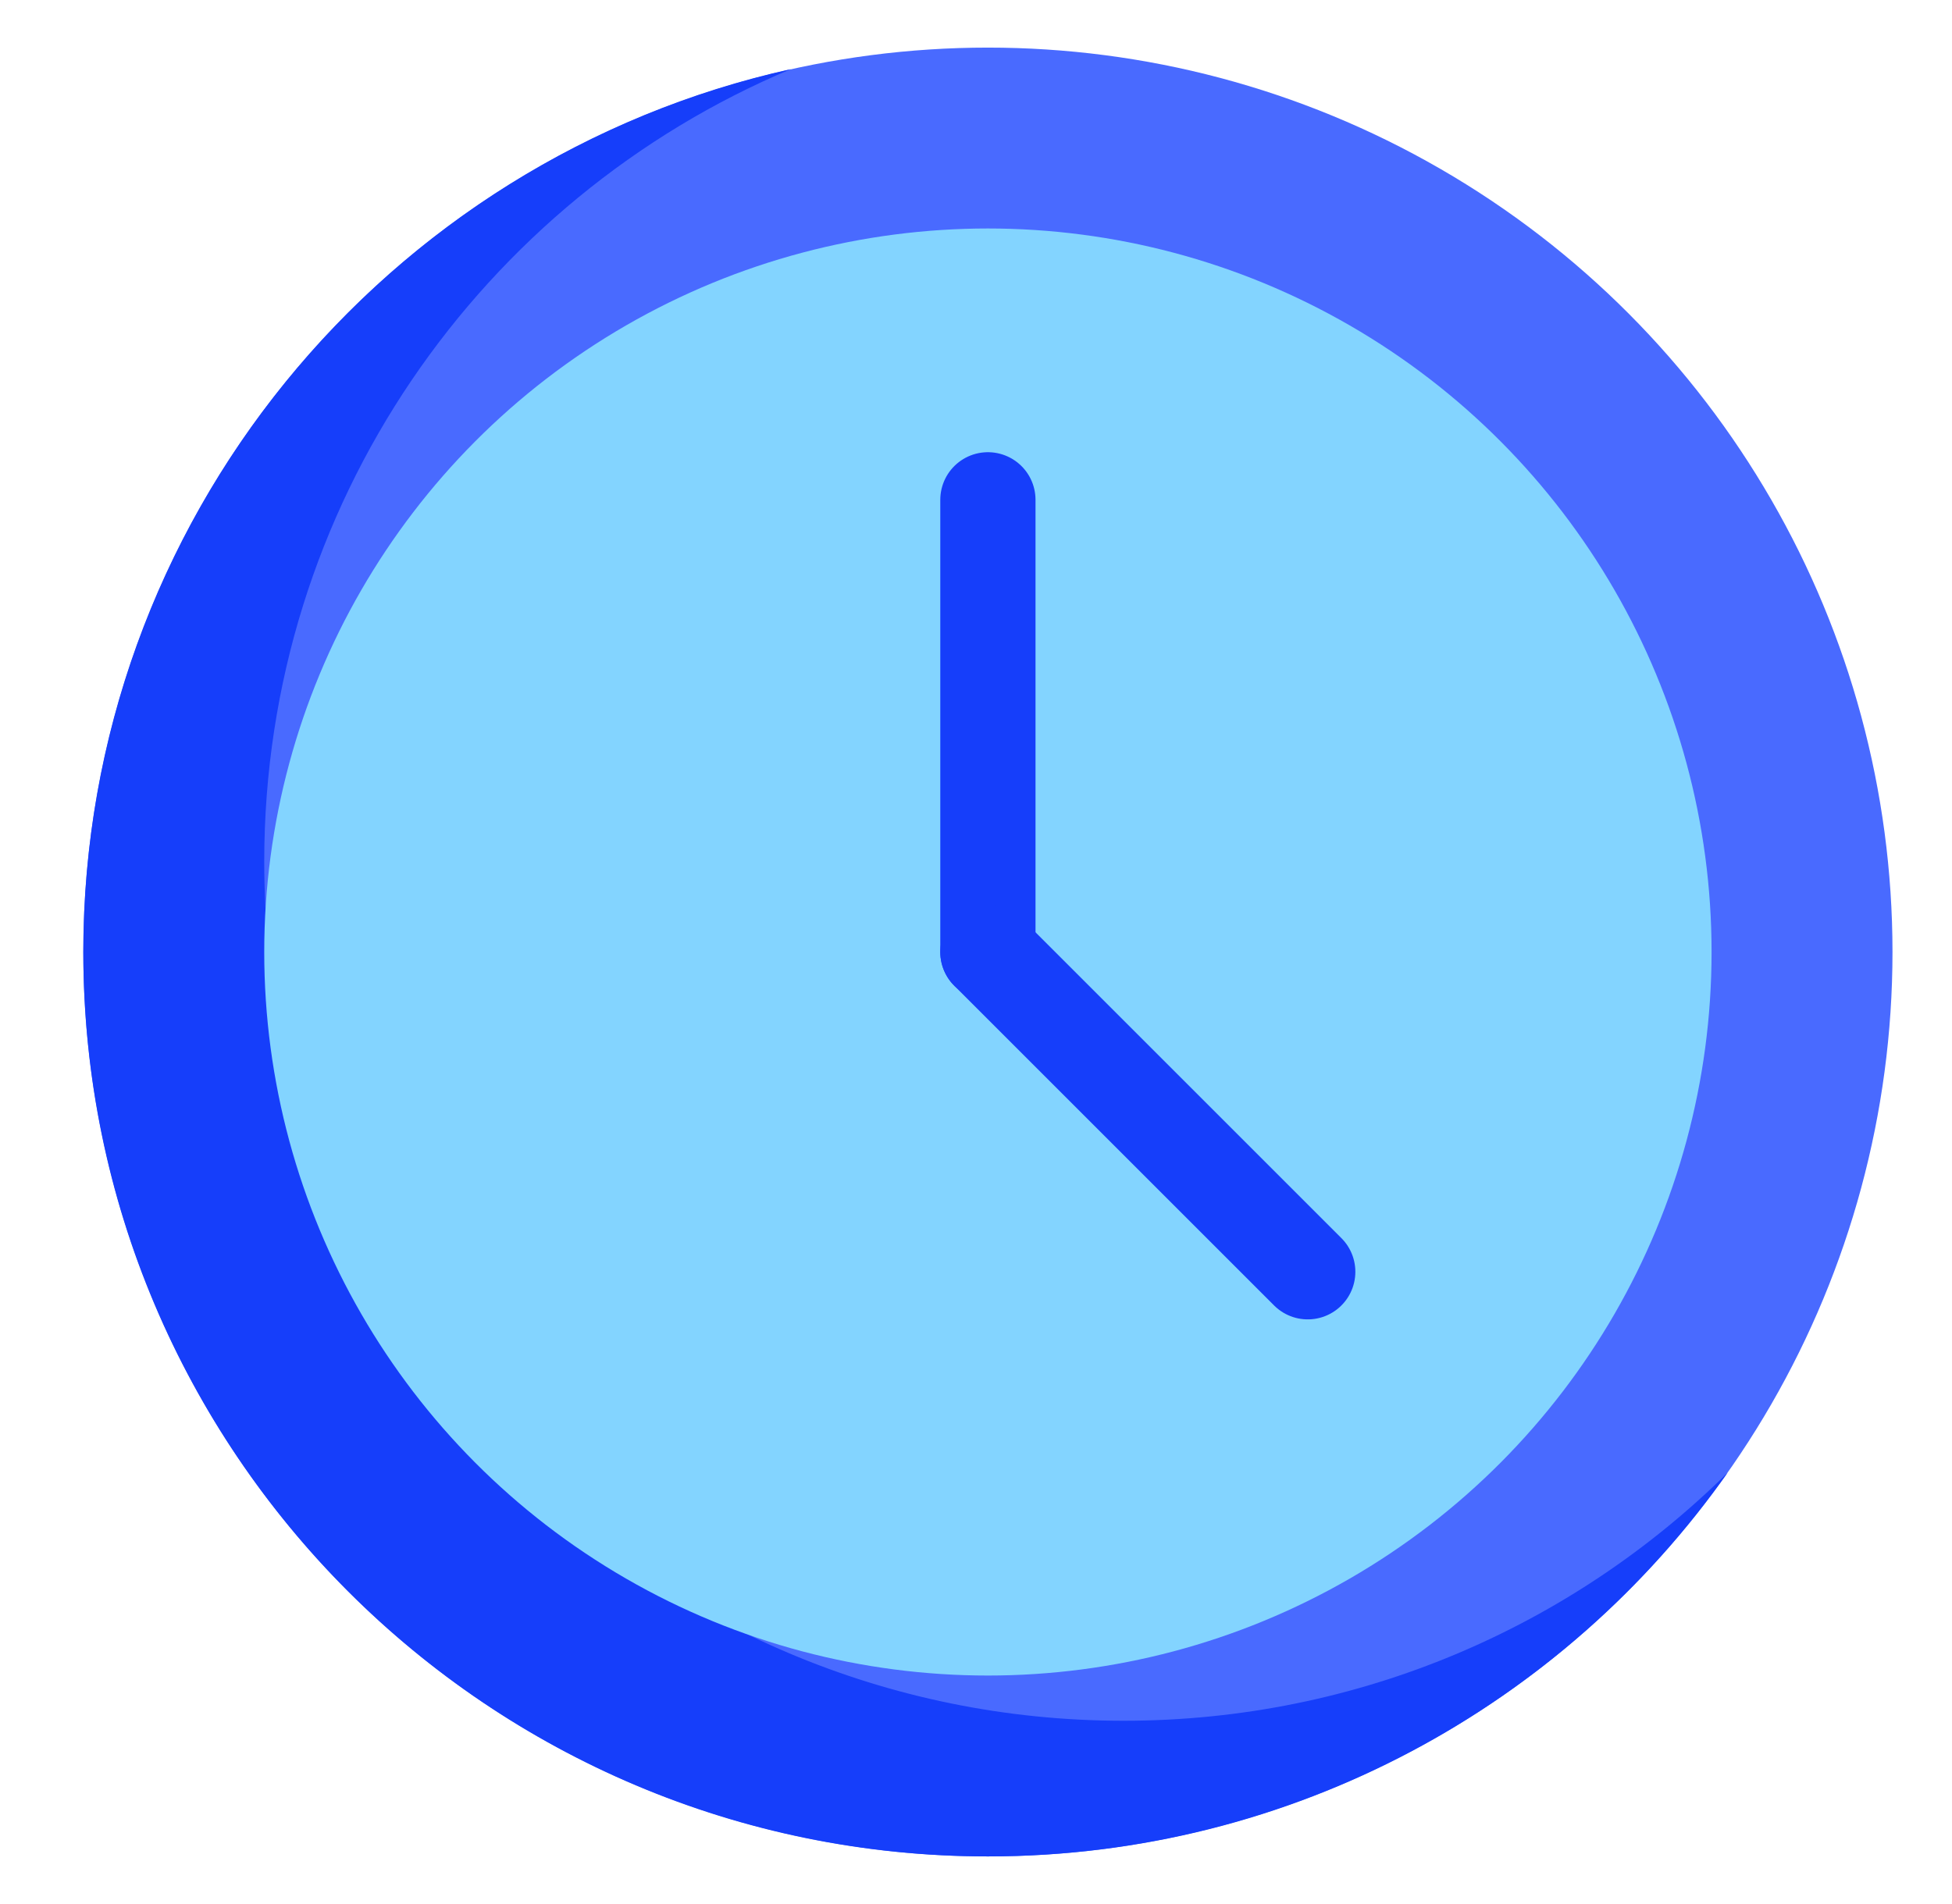 <?xml version="1.0" encoding="UTF-8"?> <svg xmlns="http://www.w3.org/2000/svg" width="41" height="40" viewBox="0 0 41 40" fill="none"><circle cx="20.75" cy="20" r="19" fill="#496AFF"></circle><path fill-rule="evenodd" clip-rule="evenodd" d="M36.287 30.939C33.027 34.161 28.546 36.15 23.6 36.15C13.631 36.15 5.55 28.069 5.55 18.1C5.55 10.608 10.114 4.182 16.614 1.451C8.11 3.339 1.75 10.927 1.75 20C1.75 30.493 10.257 39 20.75 39C27.171 39 32.848 35.815 36.287 30.939Z" fill="#163EFA"></path><circle cx="20.75" cy="20" r="15.2" fill="#83D4FF"></circle><path d="M20.75 10.5L20.75 20" stroke="#163EFA" stroke-width="2" stroke-linecap="round"></path><path d="M20.75 20L27.468 26.718" stroke="#163EFA" stroke-width="2" stroke-linecap="round"></path></svg> 